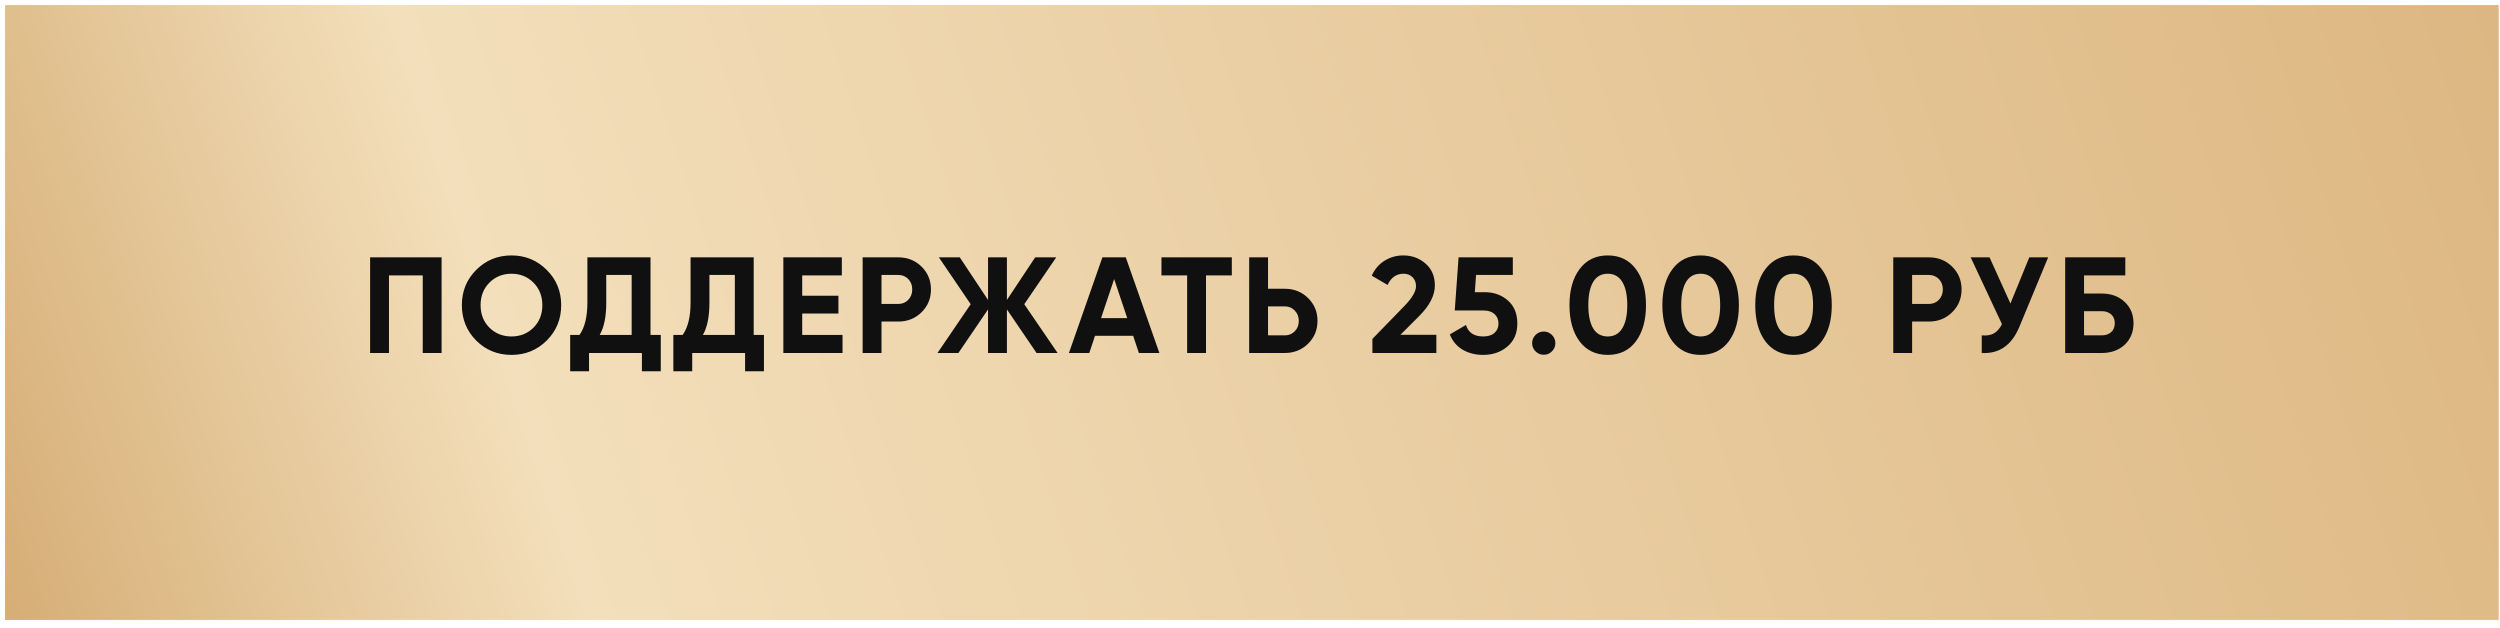 <?xml version="1.0" encoding="UTF-8"?> <svg xmlns="http://www.w3.org/2000/svg" width="247" height="62" viewBox="0 0 247 62" fill="none"><rect x="1.062" y="1.062" width="245.25" height="59.625" fill="url(#paint0_linear_1635_2832)" stroke="url(#paint1_linear_1635_2832)" stroke-width="1.125"></rect><path d="M43.629 25.425V34.875H41.766V27.207H38.431V34.875H36.568V25.425H43.629ZM54.015 33.647C53.061 34.592 51.9 35.064 50.532 35.064C49.164 35.064 48.003 34.592 47.049 33.647C46.104 32.693 45.631 31.527 45.631 30.15C45.631 28.773 46.104 27.612 47.049 26.667C48.003 25.713 49.164 25.236 50.532 25.236C51.9 25.236 53.061 25.713 54.015 26.667C54.969 27.612 55.446 28.773 55.446 30.15C55.446 31.527 54.969 32.693 54.015 33.647ZM48.358 32.377C48.943 32.953 49.668 33.242 50.532 33.242C51.396 33.242 52.12 32.953 52.705 32.377C53.29 31.793 53.583 31.05 53.583 30.15C53.583 29.25 53.29 28.508 52.705 27.922C52.12 27.337 51.396 27.045 50.532 27.045C49.668 27.045 48.943 27.337 48.358 27.922C47.773 28.508 47.481 29.25 47.481 30.15C47.481 31.05 47.773 31.793 48.358 32.377ZM64.271 33.093H65.284V36.684H63.421V34.875H58.196V36.684H56.333V33.093H57.251C57.773 32.364 58.034 31.297 58.034 29.893V25.425H64.271V33.093ZM59.249 33.093H62.408V27.166H59.897V29.921C59.897 31.288 59.681 32.346 59.249 33.093ZM74.465 33.093H75.477V36.684H73.614V34.875H68.39V36.684H66.527V33.093H67.445C67.967 32.364 68.228 31.297 68.228 29.893V25.425H74.465V33.093ZM69.443 33.093H72.602V27.166H70.091V29.921C70.091 31.288 69.875 32.346 69.443 33.093ZM79.258 33.093H83.241V34.875H77.395V25.425H83.173V27.207H79.258V29.218H82.836V30.974H79.258V33.093ZM88.753 25.425C89.662 25.425 90.427 25.731 91.048 26.343C91.669 26.955 91.979 27.706 91.979 28.598C91.979 29.488 91.669 30.24 91.048 30.852C90.427 31.464 89.662 31.77 88.753 31.77H87.092V34.875H85.229V25.425H88.753ZM88.753 30.029C89.149 30.029 89.477 29.893 89.738 29.623C89.999 29.345 90.13 29.003 90.13 28.598C90.13 28.183 89.999 27.841 89.738 27.572C89.477 27.302 89.149 27.166 88.753 27.166H87.092V30.029H88.753ZM104.491 34.875H102.412L99.482 30.569V34.875H97.619V30.569L94.69 34.875H92.624L95.905 30.055L92.759 25.425H94.825L97.619 29.637V25.425H99.482V29.637L102.277 25.425H104.356L101.197 30.055L104.491 34.875ZM112.522 34.875L111.955 33.174H108.188L107.621 34.875H105.61L108.917 25.425H111.226L114.547 34.875H112.522ZM108.782 31.433H111.374L110.078 27.572L108.782 31.433ZM121.704 25.425V27.207H119.153V34.875H117.29V27.207H114.752V25.425H121.704ZM126.943 28.53C127.852 28.53 128.617 28.836 129.238 29.448C129.859 30.06 130.169 30.811 130.169 31.703C130.169 32.593 129.859 33.345 129.238 33.957C128.617 34.569 127.852 34.875 126.943 34.875H123.419V25.425H125.282V28.53H126.943ZM126.943 33.133C127.339 33.133 127.667 32.998 127.928 32.728C128.189 32.459 128.32 32.117 128.32 31.703C128.32 31.297 128.189 30.96 127.928 30.69C127.667 30.411 127.339 30.271 126.943 30.271H125.282V33.133H126.943ZM135.594 34.875V33.484L138.821 30.163C139.541 29.407 139.901 28.777 139.901 28.273C139.901 27.904 139.784 27.608 139.55 27.383C139.325 27.157 139.032 27.045 138.672 27.045C137.961 27.045 137.435 27.414 137.093 28.152L135.527 27.234C135.824 26.586 136.251 26.091 136.809 25.749C137.367 25.407 137.979 25.236 138.645 25.236C139.5 25.236 140.234 25.506 140.846 26.046C141.458 26.577 141.764 27.297 141.764 28.206C141.764 29.187 141.246 30.195 140.211 31.23L138.362 33.08H141.912V34.875H135.594ZM146.685 28.867C147.594 28.867 148.359 29.142 148.98 29.691C149.601 30.231 149.912 30.987 149.912 31.959C149.912 32.931 149.583 33.691 148.926 34.24C148.278 34.789 147.482 35.064 146.537 35.064C145.772 35.064 145.097 34.893 144.512 34.551C143.927 34.209 143.504 33.705 143.243 33.039L144.836 32.108C145.07 32.864 145.637 33.242 146.537 33.242C147.014 33.242 147.383 33.129 147.644 32.904C147.914 32.67 148.049 32.355 148.049 31.959C148.049 31.572 147.918 31.262 147.657 31.027C147.396 30.794 147.041 30.677 146.591 30.677H143.729L144.107 25.425H149.466V27.166H145.835L145.713 28.867H146.685ZM153.332 34.713C153.107 34.938 152.837 35.05 152.522 35.05C152.207 35.05 151.937 34.938 151.712 34.713C151.487 34.488 151.374 34.218 151.374 33.903C151.374 33.588 151.487 33.318 151.712 33.093C151.937 32.868 152.207 32.755 152.522 32.755C152.837 32.755 153.107 32.868 153.332 33.093C153.557 33.318 153.669 33.588 153.669 33.903C153.669 34.218 153.557 34.488 153.332 34.713ZM158.844 35.064C157.665 35.064 156.738 34.618 156.063 33.727C155.397 32.828 155.064 31.635 155.064 30.15C155.064 28.665 155.397 27.477 156.063 26.586C156.738 25.686 157.665 25.236 158.844 25.236C160.032 25.236 160.959 25.686 161.625 26.586C162.291 27.477 162.624 28.665 162.624 30.15C162.624 31.635 162.291 32.828 161.625 33.727C160.959 34.618 160.032 35.064 158.844 35.064ZM157.413 32.459C157.737 32.98 158.214 33.242 158.844 33.242C159.474 33.242 159.951 32.976 160.275 32.445C160.608 31.914 160.774 31.149 160.774 30.15C160.774 29.142 160.608 28.372 160.275 27.841C159.951 27.311 159.474 27.045 158.844 27.045C158.214 27.045 157.737 27.311 157.413 27.841C157.089 28.372 156.927 29.142 156.927 30.15C156.927 31.158 157.089 31.927 157.413 32.459ZM168.022 35.064C166.843 35.064 165.916 34.618 165.241 33.727C164.575 32.828 164.242 31.635 164.242 30.15C164.242 28.665 164.575 27.477 165.241 26.586C165.916 25.686 166.843 25.236 168.022 25.236C169.21 25.236 170.137 25.686 170.803 26.586C171.469 27.477 171.802 28.665 171.802 30.15C171.802 31.635 171.469 32.828 170.803 33.727C170.137 34.618 169.21 35.064 168.022 35.064ZM166.591 32.459C166.915 32.98 167.392 33.242 168.022 33.242C168.652 33.242 169.129 32.976 169.453 32.445C169.786 31.914 169.953 31.149 169.953 30.15C169.953 29.142 169.786 28.372 169.453 27.841C169.129 27.311 168.652 27.045 168.022 27.045C167.392 27.045 166.915 27.311 166.591 27.841C166.267 28.372 166.105 29.142 166.105 30.15C166.105 31.158 166.267 31.927 166.591 32.459ZM177.2 35.064C176.021 35.064 175.094 34.618 174.419 33.727C173.753 32.828 173.42 31.635 173.42 30.15C173.42 28.665 173.753 27.477 174.419 26.586C175.094 25.686 176.021 25.236 177.2 25.236C178.388 25.236 179.315 25.686 179.981 26.586C180.647 27.477 180.98 28.665 180.98 30.15C180.98 31.635 180.647 32.828 179.981 33.727C179.315 34.618 178.388 35.064 177.2 35.064ZM175.769 32.459C176.093 32.98 176.57 33.242 177.2 33.242C177.83 33.242 178.307 32.976 178.631 32.445C178.964 31.914 179.131 31.149 179.131 30.15C179.131 29.142 178.964 28.372 178.631 27.841C178.307 27.311 177.83 27.045 177.2 27.045C176.57 27.045 176.093 27.311 175.769 27.841C175.445 28.372 175.283 29.142 175.283 30.15C175.283 31.158 175.445 31.927 175.769 32.459ZM190.577 25.425C191.486 25.425 192.251 25.731 192.872 26.343C193.493 26.955 193.804 27.706 193.804 28.598C193.804 29.488 193.493 30.24 192.872 30.852C192.251 31.464 191.486 31.77 190.577 31.77H188.917V34.875H187.054V25.425H190.577ZM190.577 30.029C190.973 30.029 191.302 29.893 191.563 29.623C191.824 29.345 191.954 29.003 191.954 28.598C191.954 28.183 191.824 27.841 191.563 27.572C191.302 27.302 190.973 27.166 190.577 27.166H188.917V30.029H190.577ZM200.494 25.425H202.357L199.522 32.27C198.766 34.105 197.524 34.974 195.796 34.875V33.133C196.3 33.178 196.705 33.111 197.011 32.931C197.326 32.742 197.587 32.441 197.794 32.026L194.703 25.425H196.566L198.631 29.988L200.494 25.425ZM207.658 29.003C208.576 29.003 209.327 29.277 209.912 29.826C210.497 30.366 210.79 31.068 210.79 31.932C210.79 32.805 210.497 33.516 209.912 34.065C209.327 34.605 208.576 34.875 207.658 34.875H204.04V25.425H209.98V27.207H205.903V29.003H207.658ZM207.658 33.133C208.027 33.133 208.333 33.03 208.576 32.823C208.819 32.607 208.94 32.31 208.94 31.932C208.94 31.554 208.819 31.262 208.576 31.055C208.333 30.848 208.027 30.744 207.658 30.744H205.903V33.133H207.658Z" fill="#101010"></path><defs><linearGradient id="paint0_linear_1635_2832" x1="0.5" y1="59.049" x2="240.116" y2="-19.992" gradientUnits="userSpaceOnUse"><stop stop-color="#D6AE76"></stop><stop offset="0.215" stop-color="#F3DFBB"></stop><stop offset="1" stop-color="#DDB782"></stop></linearGradient><linearGradient id="paint1_linear_1635_2832" x1="0.5" y1="59.049" x2="240.116" y2="-19.992" gradientUnits="userSpaceOnUse"><stop stop-color="#D6AE76"></stop><stop offset="0.215" stop-color="#F3DFBB"></stop><stop offset="1" stop-color="#DDB782"></stop></linearGradient></defs></svg> 